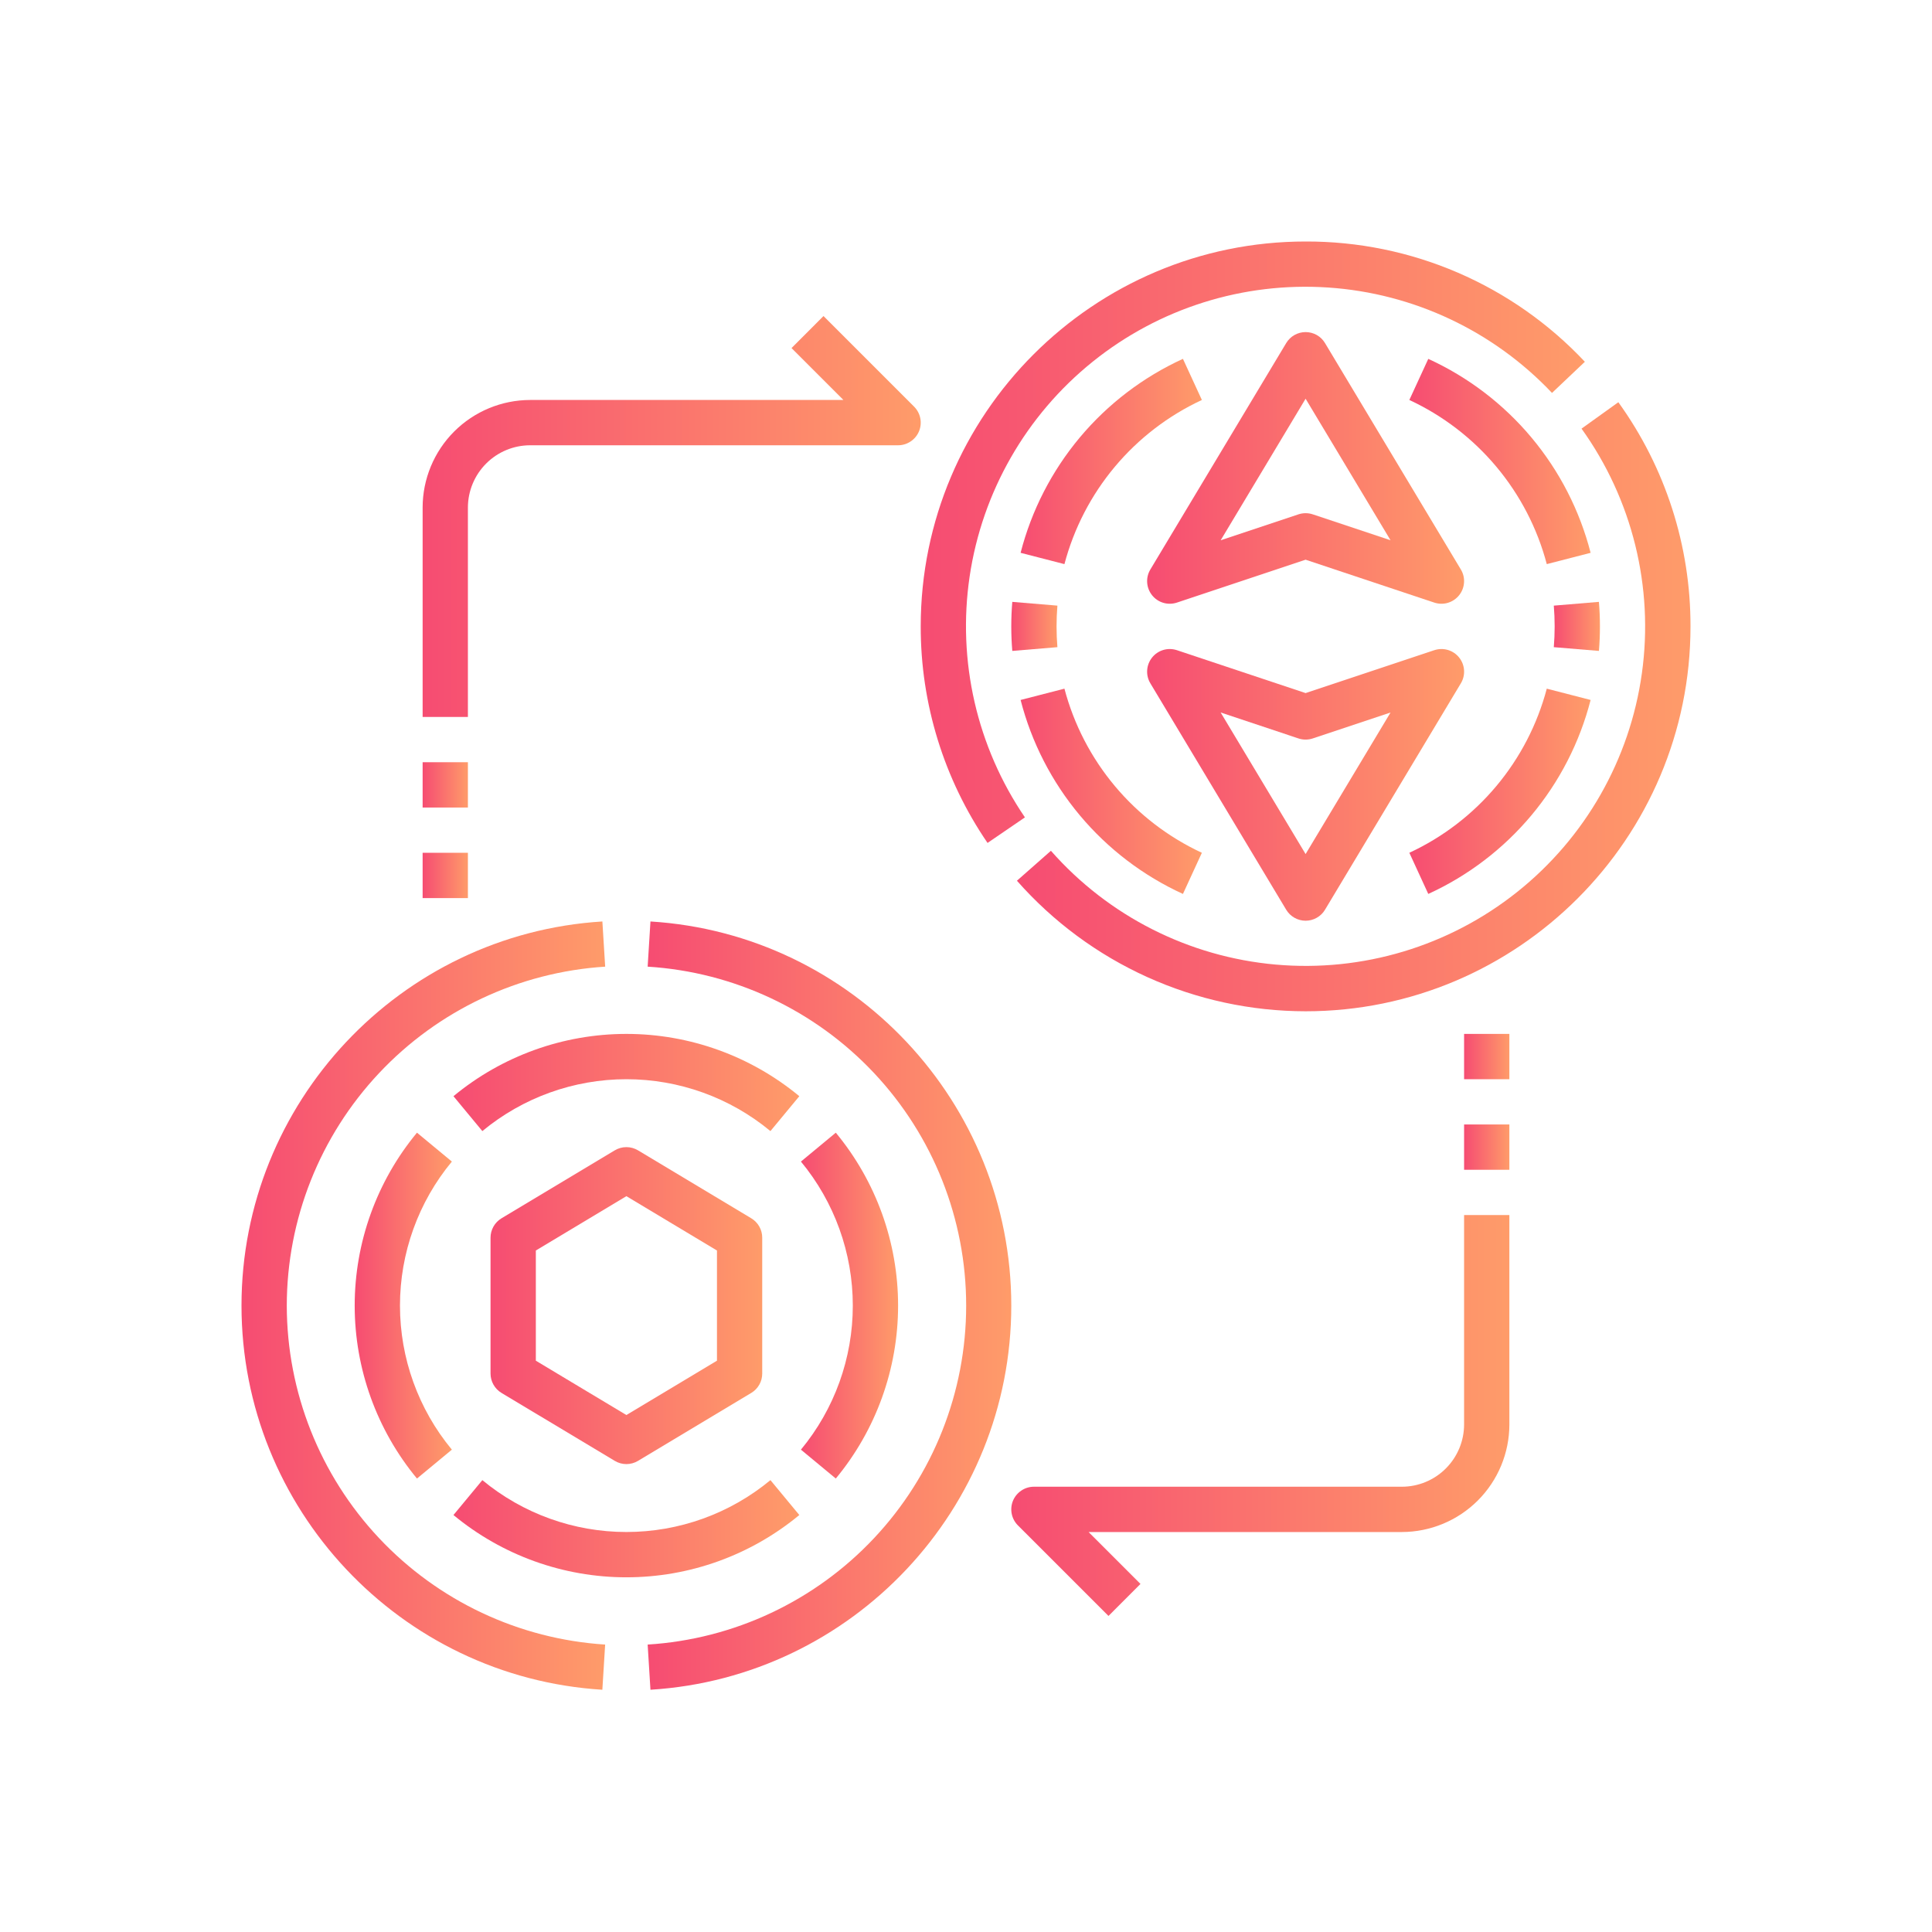 <svg width="80" height="80" viewBox="0 0 80 80" fill="none" xmlns="http://www.w3.org/2000/svg">
<path d="M26.934 38.156L26.818 40.027C30.389 40.249 33.742 41.825 36.192 44.432C38.643 47.04 40.007 50.484 40.007 54.063C40.007 57.641 38.643 61.085 36.192 63.693C33.742 66.3 30.389 67.876 26.818 68.098L26.934 69.969C35.312 69.45 41.875 62.463 41.875 54.062C41.875 45.662 35.312 38.675 26.934 38.156Z" fill="url(#paint0_linear_173_10084)"/>
<path d="M11.875 54.062C11.879 50.486 13.244 47.046 15.693 44.439C18.141 41.832 21.49 40.255 25.059 40.027L24.943 38.156C16.563 38.675 10 45.662 10 54.062C10 62.463 16.563 69.45 24.942 69.969L25.058 68.098C21.489 67.87 18.141 66.293 15.692 63.686C13.244 61.079 11.879 57.639 11.875 54.062V54.062Z" fill="url(#paint1_linear_173_10084)"/>
<path d="M33.098 45.391C31.084 43.724 28.552 42.812 25.938 42.812C23.323 42.812 20.791 43.724 18.777 45.391L19.973 46.836C21.65 45.447 23.76 44.688 25.938 44.688C28.115 44.688 30.225 45.447 31.902 46.836L33.098 45.391Z" fill="url(#paint2_linear_173_10084)"/>
<path d="M17.266 46.902C15.599 48.916 14.687 51.448 14.687 54.062C14.687 56.676 15.599 59.209 17.266 61.223L18.711 60.027C17.322 58.35 16.562 56.24 16.562 54.062C16.562 51.885 17.322 49.775 18.711 48.098L17.266 46.902Z" fill="url(#paint3_linear_173_10084)"/>
<path d="M31.902 61.289C30.225 62.678 28.115 63.437 25.938 63.437C23.76 63.437 21.65 62.678 19.973 61.289L18.777 62.734C20.791 64.401 23.323 65.313 25.938 65.313C28.552 65.313 31.084 64.401 33.098 62.734L31.902 61.289Z" fill="url(#paint4_linear_173_10084)"/>
<path d="M34.609 61.223C36.276 59.209 37.188 56.677 37.188 54.062C37.188 51.448 36.276 48.916 34.609 46.902L33.165 48.098C34.553 49.775 35.313 51.885 35.313 54.062C35.313 56.24 34.553 58.35 33.165 60.027L34.609 61.223Z" fill="url(#paint5_linear_173_10084)"/>
<path d="M26.42 47.634C26.274 47.546 26.107 47.5 25.938 47.5C25.768 47.5 25.601 47.546 25.455 47.634L20.768 50.446C20.629 50.529 20.514 50.647 20.434 50.788C20.354 50.929 20.312 51.088 20.312 51.25V56.875C20.312 57.037 20.354 57.196 20.434 57.337C20.514 57.478 20.629 57.596 20.768 57.679L25.455 60.491C25.601 60.579 25.768 60.625 25.938 60.625C26.107 60.625 26.274 60.579 26.42 60.491L31.107 57.679C31.246 57.596 31.361 57.478 31.441 57.337C31.521 57.196 31.562 57.037 31.562 56.875V51.25C31.562 51.088 31.521 50.929 31.441 50.788C31.361 50.647 31.246 50.529 31.107 50.446L26.42 47.634ZM29.688 56.344L25.938 58.594L22.188 56.344V51.781L25.938 49.531L29.688 51.781V56.344Z" fill="url(#paint6_linear_173_10084)"/>
<path d="M40.892 34.904L42.44 33.846C40.45 30.926 39.633 27.363 40.151 23.867C40.67 20.372 42.486 17.199 45.239 14.983C47.991 12.766 51.477 11.667 55.004 11.906C58.529 12.144 61.836 13.702 64.265 16.27L65.626 14.98C64.143 13.402 62.351 12.145 60.362 11.288C58.373 10.431 56.228 9.993 54.062 10C45.275 10 38.125 17.149 38.125 25.938C38.12 29.137 39.085 32.263 40.892 34.904V34.904Z" fill="url(#paint7_linear_173_10084)"/>
<path d="M67.012 16.655L65.488 17.749C67.59 20.68 68.485 24.307 67.987 27.879C67.49 31.451 65.638 34.695 62.816 36.94C59.994 39.186 56.416 40.26 52.824 39.941C49.231 39.623 45.899 37.936 43.516 35.229L42.109 36.469C43.605 38.166 45.444 39.526 47.504 40.458C49.565 41.39 51.801 41.873 54.062 41.875C62.85 41.875 70 34.725 70 25.938C70.007 22.606 68.961 19.357 67.012 16.655V16.655Z" fill="url(#paint8_linear_173_10084)"/>
<path d="M42.261 22.891L44.076 23.359C44.467 21.878 45.18 20.501 46.164 19.326C47.147 18.152 48.378 17.208 49.767 16.562L48.983 14.859C47.335 15.613 45.876 16.725 44.713 18.114C43.55 19.504 42.712 21.136 42.261 22.891V22.891Z" fill="url(#paint9_linear_173_10084)"/>
<path d="M41.875 25.938C41.875 26.276 41.889 26.617 41.917 26.953L43.785 26.798C43.762 26.514 43.75 26.224 43.75 25.938C43.75 25.651 43.762 25.361 43.785 25.078L41.917 24.922C41.889 25.258 41.875 25.599 41.875 25.938Z" fill="url(#paint10_linear_173_10084)"/>
<path d="M48.983 37.016L49.767 35.312C48.378 34.667 47.147 33.723 46.164 32.549C45.18 31.374 44.467 29.997 44.076 28.516L42.261 28.984C42.712 30.739 43.55 32.371 44.713 33.761C45.876 35.15 47.335 36.262 48.983 37.016V37.016Z" fill="url(#paint11_linear_173_10084)"/>
<path d="M65.864 28.984L64.049 28.516C63.657 29.997 62.945 31.374 61.961 32.549C60.978 33.723 59.747 34.667 58.358 35.312L59.142 37.016C60.79 36.263 62.249 35.15 63.412 33.761C64.575 32.371 65.413 30.739 65.864 28.984V28.984Z" fill="url(#paint12_linear_173_10084)"/>
<path d="M66.25 25.938C66.25 25.599 66.236 25.258 66.208 24.922L64.34 25.078C64.363 25.361 64.375 25.651 64.375 25.938C64.375 26.224 64.363 26.514 64.34 26.798L66.209 26.953C66.236 26.617 66.25 26.276 66.25 25.938Z" fill="url(#paint13_linear_173_10084)"/>
<path d="M59.142 14.86L58.358 16.562C59.747 17.208 60.978 18.152 61.961 19.326C62.945 20.501 63.658 21.878 64.049 23.359L65.864 22.891C65.413 21.136 64.575 19.504 63.412 18.114C62.249 16.725 60.79 15.613 59.142 14.86Z" fill="url(#paint14_linear_173_10084)"/>
<path d="M47.706 24.649C47.826 24.799 47.989 24.908 48.173 24.962C48.356 25.016 48.552 25.012 48.734 24.952L54.062 23.176L59.391 24.952C59.573 25.012 59.769 25.016 59.952 24.962C60.136 24.907 60.298 24.798 60.418 24.649C60.538 24.5 60.609 24.317 60.622 24.126C60.636 23.935 60.59 23.745 60.491 23.581L54.866 14.206C54.783 14.067 54.665 13.952 54.525 13.872C54.384 13.793 54.224 13.751 54.062 13.751C53.901 13.751 53.742 13.793 53.601 13.872C53.46 13.952 53.342 14.067 53.259 14.206L47.634 23.581C47.535 23.745 47.489 23.935 47.502 24.126C47.515 24.317 47.587 24.5 47.706 24.649ZM54.062 16.51L57.58 22.372L54.359 21.298C54.167 21.234 53.959 21.234 53.766 21.298L50.545 22.372L54.062 16.51Z" fill="url(#paint15_linear_173_10084)"/>
<path d="M54.062 38.125C54.224 38.125 54.383 38.083 54.524 38.003C54.665 37.924 54.783 37.809 54.866 37.67L60.491 28.295C60.59 28.131 60.636 27.94 60.623 27.749C60.61 27.558 60.539 27.375 60.419 27.226C60.299 27.076 60.136 26.967 59.952 26.913C59.769 26.859 59.573 26.863 59.391 26.923L54.062 28.699L48.734 26.923C48.552 26.863 48.356 26.859 48.173 26.913C47.989 26.967 47.826 27.076 47.706 27.226C47.586 27.375 47.515 27.558 47.502 27.749C47.489 27.94 47.535 28.131 47.634 28.295L53.259 37.67C53.342 37.809 53.46 37.924 53.601 38.003C53.742 38.083 53.901 38.125 54.062 38.125V38.125ZM53.766 30.577C53.958 30.641 54.166 30.641 54.359 30.577L57.58 29.503L54.062 35.365L50.545 29.503L53.766 30.577Z" fill="url(#paint16_linear_173_10084)"/>
<path d="M17.5 31.562H19.375V33.438H17.5V31.562Z" fill="url(#paint17_linear_173_10084)"/>
<path d="M17.5 35.312H19.375V37.188H17.5V35.312Z" fill="url(#paint18_linear_173_10084)"/>
<path d="M19.375 21.016C19.376 20.332 19.648 19.677 20.131 19.194C20.614 18.71 21.27 18.438 21.953 18.438H37.188C37.373 18.438 37.554 18.383 37.708 18.279C37.862 18.177 37.983 18.03 38.054 17.859C38.125 17.688 38.143 17.499 38.107 17.317C38.071 17.135 37.981 16.968 37.85 16.837L34.1 13.087L32.775 14.413L34.924 16.562H21.953C20.773 16.564 19.641 17.033 18.806 17.868C17.971 18.703 17.501 19.835 17.5 21.016V29.688H19.375V21.016Z" fill="url(#paint19_linear_173_10084)"/>
<path d="M60.625 46.562H62.5V48.438H60.625V46.562Z" fill="url(#paint20_linear_173_10084)"/>
<path d="M60.625 42.812H62.5V44.688H60.625V42.812Z" fill="url(#paint21_linear_173_10084)"/>
<path d="M60.625 58.984C60.624 59.668 60.352 60.323 59.869 60.806C59.386 61.29 58.73 61.562 58.047 61.562H42.812C42.627 61.562 42.446 61.617 42.292 61.721C42.138 61.824 42.017 61.97 41.946 62.141C41.875 62.312 41.857 62.501 41.893 62.683C41.929 62.865 42.019 63.032 42.15 63.163L45.9 66.913L47.225 65.587L45.076 63.438H58.047C59.227 63.436 60.359 62.967 61.194 62.132C62.029 61.297 62.499 60.165 62.5 58.984V50.312H60.625V58.984Z" fill="url(#paint22_linear_173_10084)"/>
<defs>
<linearGradient id="paint0_linear_173_10084" x1="26.818" y1="54.062" x2="42.517" y2="54.062" gradientUnits="userSpaceOnUse">
<stop stop-color="#F64C72"/>
<stop offset="1" stop-color="#FF9F69"/>
</linearGradient>
<linearGradient id="paint1_linear_173_10084" x1="10" y1="54.062" x2="25.701" y2="54.062" gradientUnits="userSpaceOnUse">
<stop stop-color="#F64C72"/>
<stop offset="1" stop-color="#FF9F69"/>
</linearGradient>
<linearGradient id="paint2_linear_173_10084" x1="18.777" y1="44.824" x2="33.708" y2="44.824" gradientUnits="userSpaceOnUse">
<stop stop-color="#F64C72"/>
<stop offset="1" stop-color="#FF9F69"/>
</linearGradient>
<linearGradient id="paint3_linear_173_10084" x1="14.687" y1="54.062" x2="18.882" y2="54.062" gradientUnits="userSpaceOnUse">
<stop stop-color="#F64C72"/>
<stop offset="1" stop-color="#FF9F69"/>
</linearGradient>
<linearGradient id="paint4_linear_173_10084" x1="18.777" y1="63.301" x2="33.708" y2="63.301" gradientUnits="userSpaceOnUse">
<stop stop-color="#F64C72"/>
<stop offset="1" stop-color="#FF9F69"/>
</linearGradient>
<linearGradient id="paint5_linear_173_10084" x1="33.165" y1="54.062" x2="37.359" y2="54.062" gradientUnits="userSpaceOnUse">
<stop stop-color="#F64C72"/>
<stop offset="1" stop-color="#FF9F69"/>
</linearGradient>
<linearGradient id="paint6_linear_173_10084" x1="20.312" y1="54.062" x2="32.042" y2="54.062" gradientUnits="userSpaceOnUse">
<stop stop-color="#F64C72"/>
<stop offset="1" stop-color="#FF9F69"/>
</linearGradient>
<linearGradient id="paint7_linear_173_10084" x1="38.125" y1="22.452" x2="66.799" y2="22.452" gradientUnits="userSpaceOnUse">
<stop stop-color="#F64C72"/>
<stop offset="1" stop-color="#FF9F69"/>
</linearGradient>
<linearGradient id="paint8_linear_173_10084" x1="42.109" y1="29.265" x2="71.189" y2="29.265" gradientUnits="userSpaceOnUse">
<stop stop-color="#F64C72"/>
<stop offset="1" stop-color="#FF9F69"/>
</linearGradient>
<linearGradient id="paint9_linear_173_10084" x1="42.261" y1="19.109" x2="50.087" y2="19.109" gradientUnits="userSpaceOnUse">
<stop stop-color="#F64C72"/>
<stop offset="1" stop-color="#FF9F69"/>
</linearGradient>
<linearGradient id="paint10_linear_173_10084" x1="41.875" y1="25.938" x2="43.867" y2="25.938" gradientUnits="userSpaceOnUse">
<stop stop-color="#F64C72"/>
<stop offset="1" stop-color="#FF9F69"/>
</linearGradient>
<linearGradient id="paint11_linear_173_10084" x1="42.261" y1="32.766" x2="50.087" y2="32.766" gradientUnits="userSpaceOnUse">
<stop stop-color="#F64C72"/>
<stop offset="1" stop-color="#FF9F69"/>
</linearGradient>
<linearGradient id="paint12_linear_173_10084" x1="58.358" y1="32.766" x2="66.184" y2="32.766" gradientUnits="userSpaceOnUse">
<stop stop-color="#F64C72"/>
<stop offset="1" stop-color="#FF9F69"/>
</linearGradient>
<linearGradient id="paint13_linear_173_10084" x1="64.34" y1="25.938" x2="66.331" y2="25.938" gradientUnits="userSpaceOnUse">
<stop stop-color="#F64C72"/>
<stop offset="1" stop-color="#FF9F69"/>
</linearGradient>
<linearGradient id="paint14_linear_173_10084" x1="58.358" y1="19.11" x2="66.184" y2="19.11" gradientUnits="userSpaceOnUse">
<stop stop-color="#F64C72"/>
<stop offset="1" stop-color="#FF9F69"/>
</linearGradient>
<linearGradient id="paint15_linear_173_10084" x1="47.5" y1="19.375" x2="61.184" y2="19.375" gradientUnits="userSpaceOnUse">
<stop stop-color="#F64C72"/>
<stop offset="1" stop-color="#FF9F69"/>
</linearGradient>
<linearGradient id="paint16_linear_173_10084" x1="47.5" y1="32.5" x2="61.184" y2="32.5" gradientUnits="userSpaceOnUse">
<stop stop-color="#F64C72"/>
<stop offset="1" stop-color="#FF9F69"/>
</linearGradient>
<linearGradient id="paint17_linear_173_10084" x1="17.5" y1="32.5" x2="19.455" y2="32.5" gradientUnits="userSpaceOnUse">
<stop stop-color="#F64C72"/>
<stop offset="1" stop-color="#FF9F69"/>
</linearGradient>
<linearGradient id="paint18_linear_173_10084" x1="17.5" y1="36.25" x2="19.455" y2="36.25" gradientUnits="userSpaceOnUse">
<stop stop-color="#F64C72"/>
<stop offset="1" stop-color="#FF9F69"/>
</linearGradient>
<linearGradient id="paint19_linear_173_10084" x1="17.5" y1="21.387" x2="39.004" y2="21.387" gradientUnits="userSpaceOnUse">
<stop stop-color="#F64C72"/>
<stop offset="1" stop-color="#FF9F69"/>
</linearGradient>
<linearGradient id="paint20_linear_173_10084" x1="60.625" y1="47.5" x2="62.58" y2="47.5" gradientUnits="userSpaceOnUse">
<stop stop-color="#F64C72"/>
<stop offset="1" stop-color="#FF9F69"/>
</linearGradient>
<linearGradient id="paint21_linear_173_10084" x1="60.625" y1="43.75" x2="62.58" y2="43.75" gradientUnits="userSpaceOnUse">
<stop stop-color="#F64C72"/>
<stop offset="1" stop-color="#FF9F69"/>
</linearGradient>
<linearGradient id="paint22_linear_173_10084" x1="41.875" y1="58.613" x2="63.379" y2="58.613" gradientUnits="userSpaceOnUse">
<stop stop-color="#F64C72"/>
<stop offset="1" stop-color="#FF9F69"/>
</linearGradient>
</defs>
</svg>
